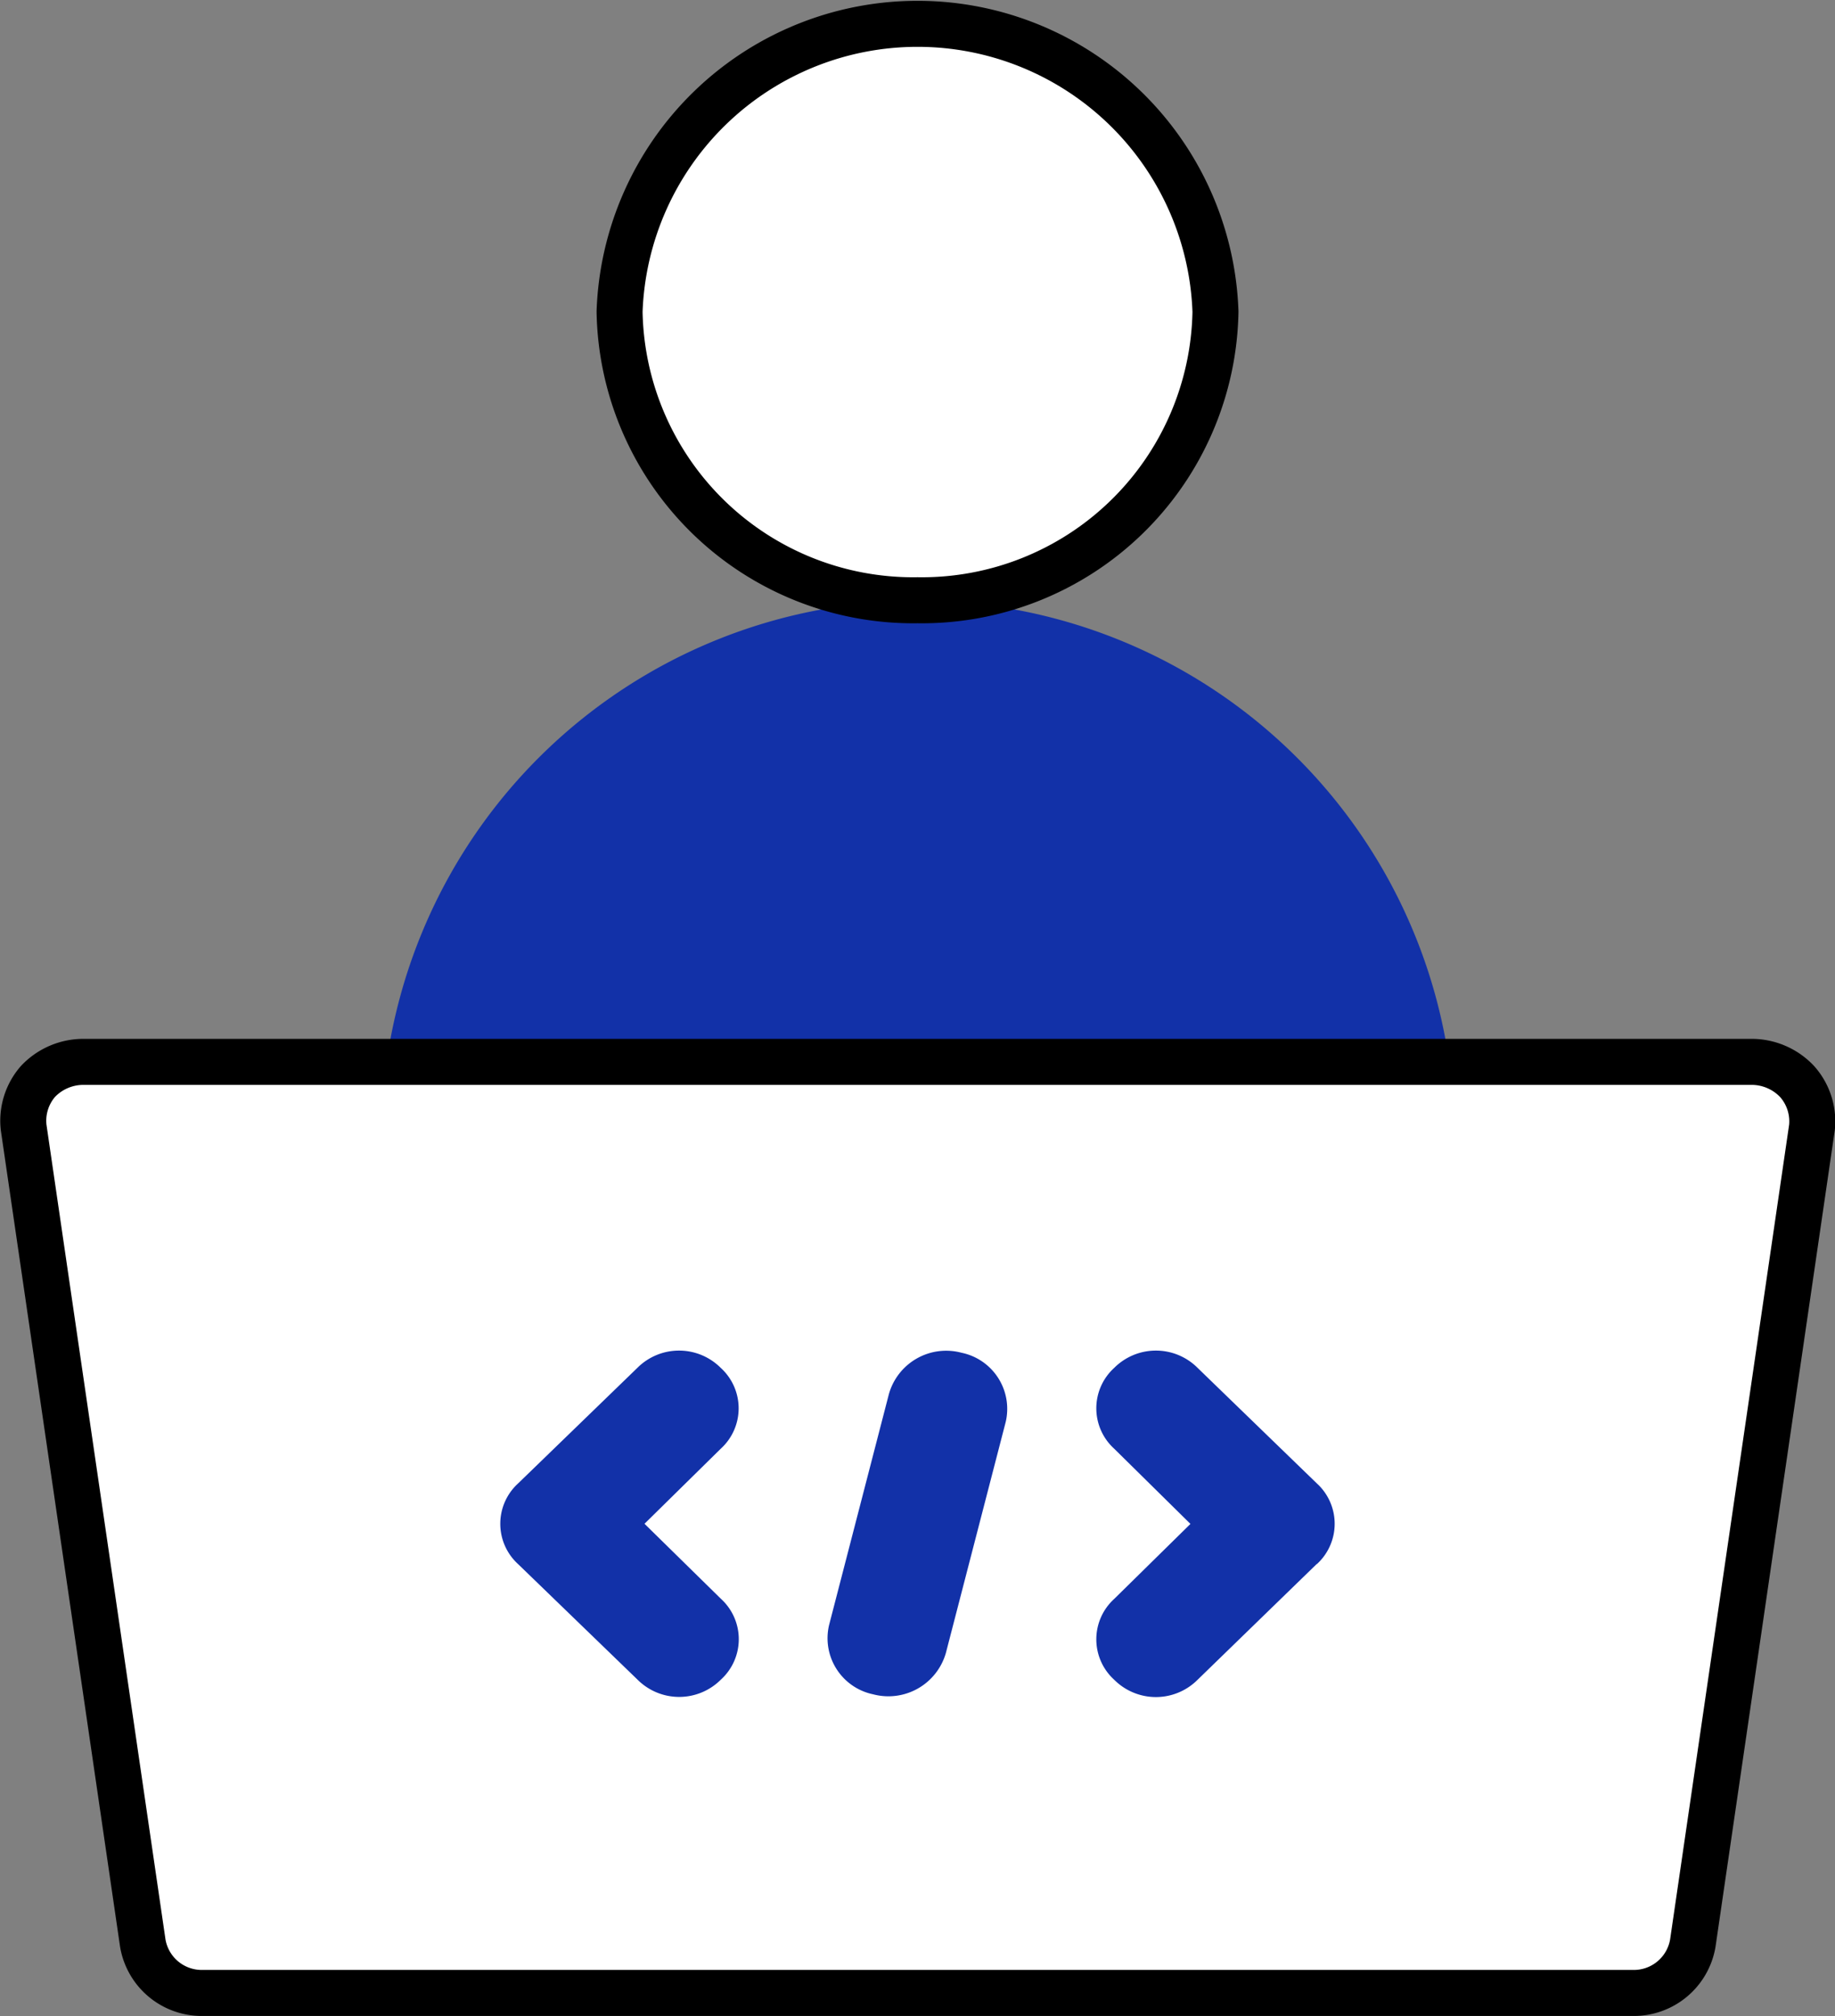 <svg xmlns="http://www.w3.org/2000/svg" width="39.897" height="43.812" viewBox="0 0 39.897 43.812">
  <rect x="0" y="0" width="39.897" height="43.812" fill="#808080" stroke="none"/>
  <g id="_020-web_development" data-name="020-web development" transform="translate(0.503 0.5)">
    <g id="Grupo_3480" data-name="Grupo 3480" transform="translate(7.785 12.543)">
      <g id="Grupo_3479" data-name="Grupo 3479">
        <path id="Caminho_5031" data-name="Caminho 5031" d="M121,175.085h23.321V165.051H121Zm1.3-12.543h20.73a1.275,1.275,0,0,0,1.3-1.254,11.667,11.667,0,0,0-23.321,0A1.275,1.275,0,0,0,122.3,162.543Z" transform="translate(-121 -150)" fill="#1231a8"/>
      </g>
    </g>
    <g id="Grupo_3482" data-name="Grupo 3482" transform="translate(0 0)">
      <g id="Grupo_3481" data-name="Grupo 3481">
        <path id="Caminho_5032" data-name="Caminho 5032" d="M69.438,23a1.359,1.359,0,0,0-.985-.426H32.176a1.359,1.359,0,0,0-.985.426,1.3,1.3,0,0,0-.311,1l2.591,17.727a1.3,1.3,0,0,0,1.3,1.079h31.1a1.3,1.3,0,0,0,1.3-1.079l2.591-17.727A1.3,1.3,0,0,0,69.438,23ZM50.315,12.543a6.384,6.384,0,0,0,6.478-6.271,6.482,6.482,0,0,0-12.956,0A6.384,6.384,0,0,0,50.315,12.543Z" transform="translate(-30.869 0)" fill="#fff" stroke="#000" stroke-width="1"/>
        <path id="Caminho_5051" data-name="Caminho 5051" d="M45.708,34.241a1.186,1.186,0,0,1,0,1.756,1.281,1.281,0,0,1-1.814,0L41.3,33.489a1.186,1.186,0,0,1,0-1.756l2.591-2.509a1.281,1.281,0,0,1,1.814,0,1.186,1.186,0,0,1,0,1.756l-1.658,1.631ZM51.9,30.4l-1.3,5.017a1.3,1.3,0,0,1-1.581.9,1.245,1.245,0,0,1-.959-1.505l1.3-5.017a1.294,1.294,0,0,1,1.581-.9A1.245,1.245,0,0,1,51.9,30.4Zm6.763,3.085L56.073,36a1.281,1.281,0,0,1-1.814,0,1.186,1.186,0,0,1,0-1.756l1.658-1.63L54.259,30.98a1.186,1.186,0,0,1,0-1.756,1.281,1.281,0,0,1,1.814,0l2.591,2.509A1.186,1.186,0,0,1,58.664,33.489Z" transform="translate(-30.537 0)" fill="#1231a8"/>
      </g>
    </g>
  </g>
</svg>
